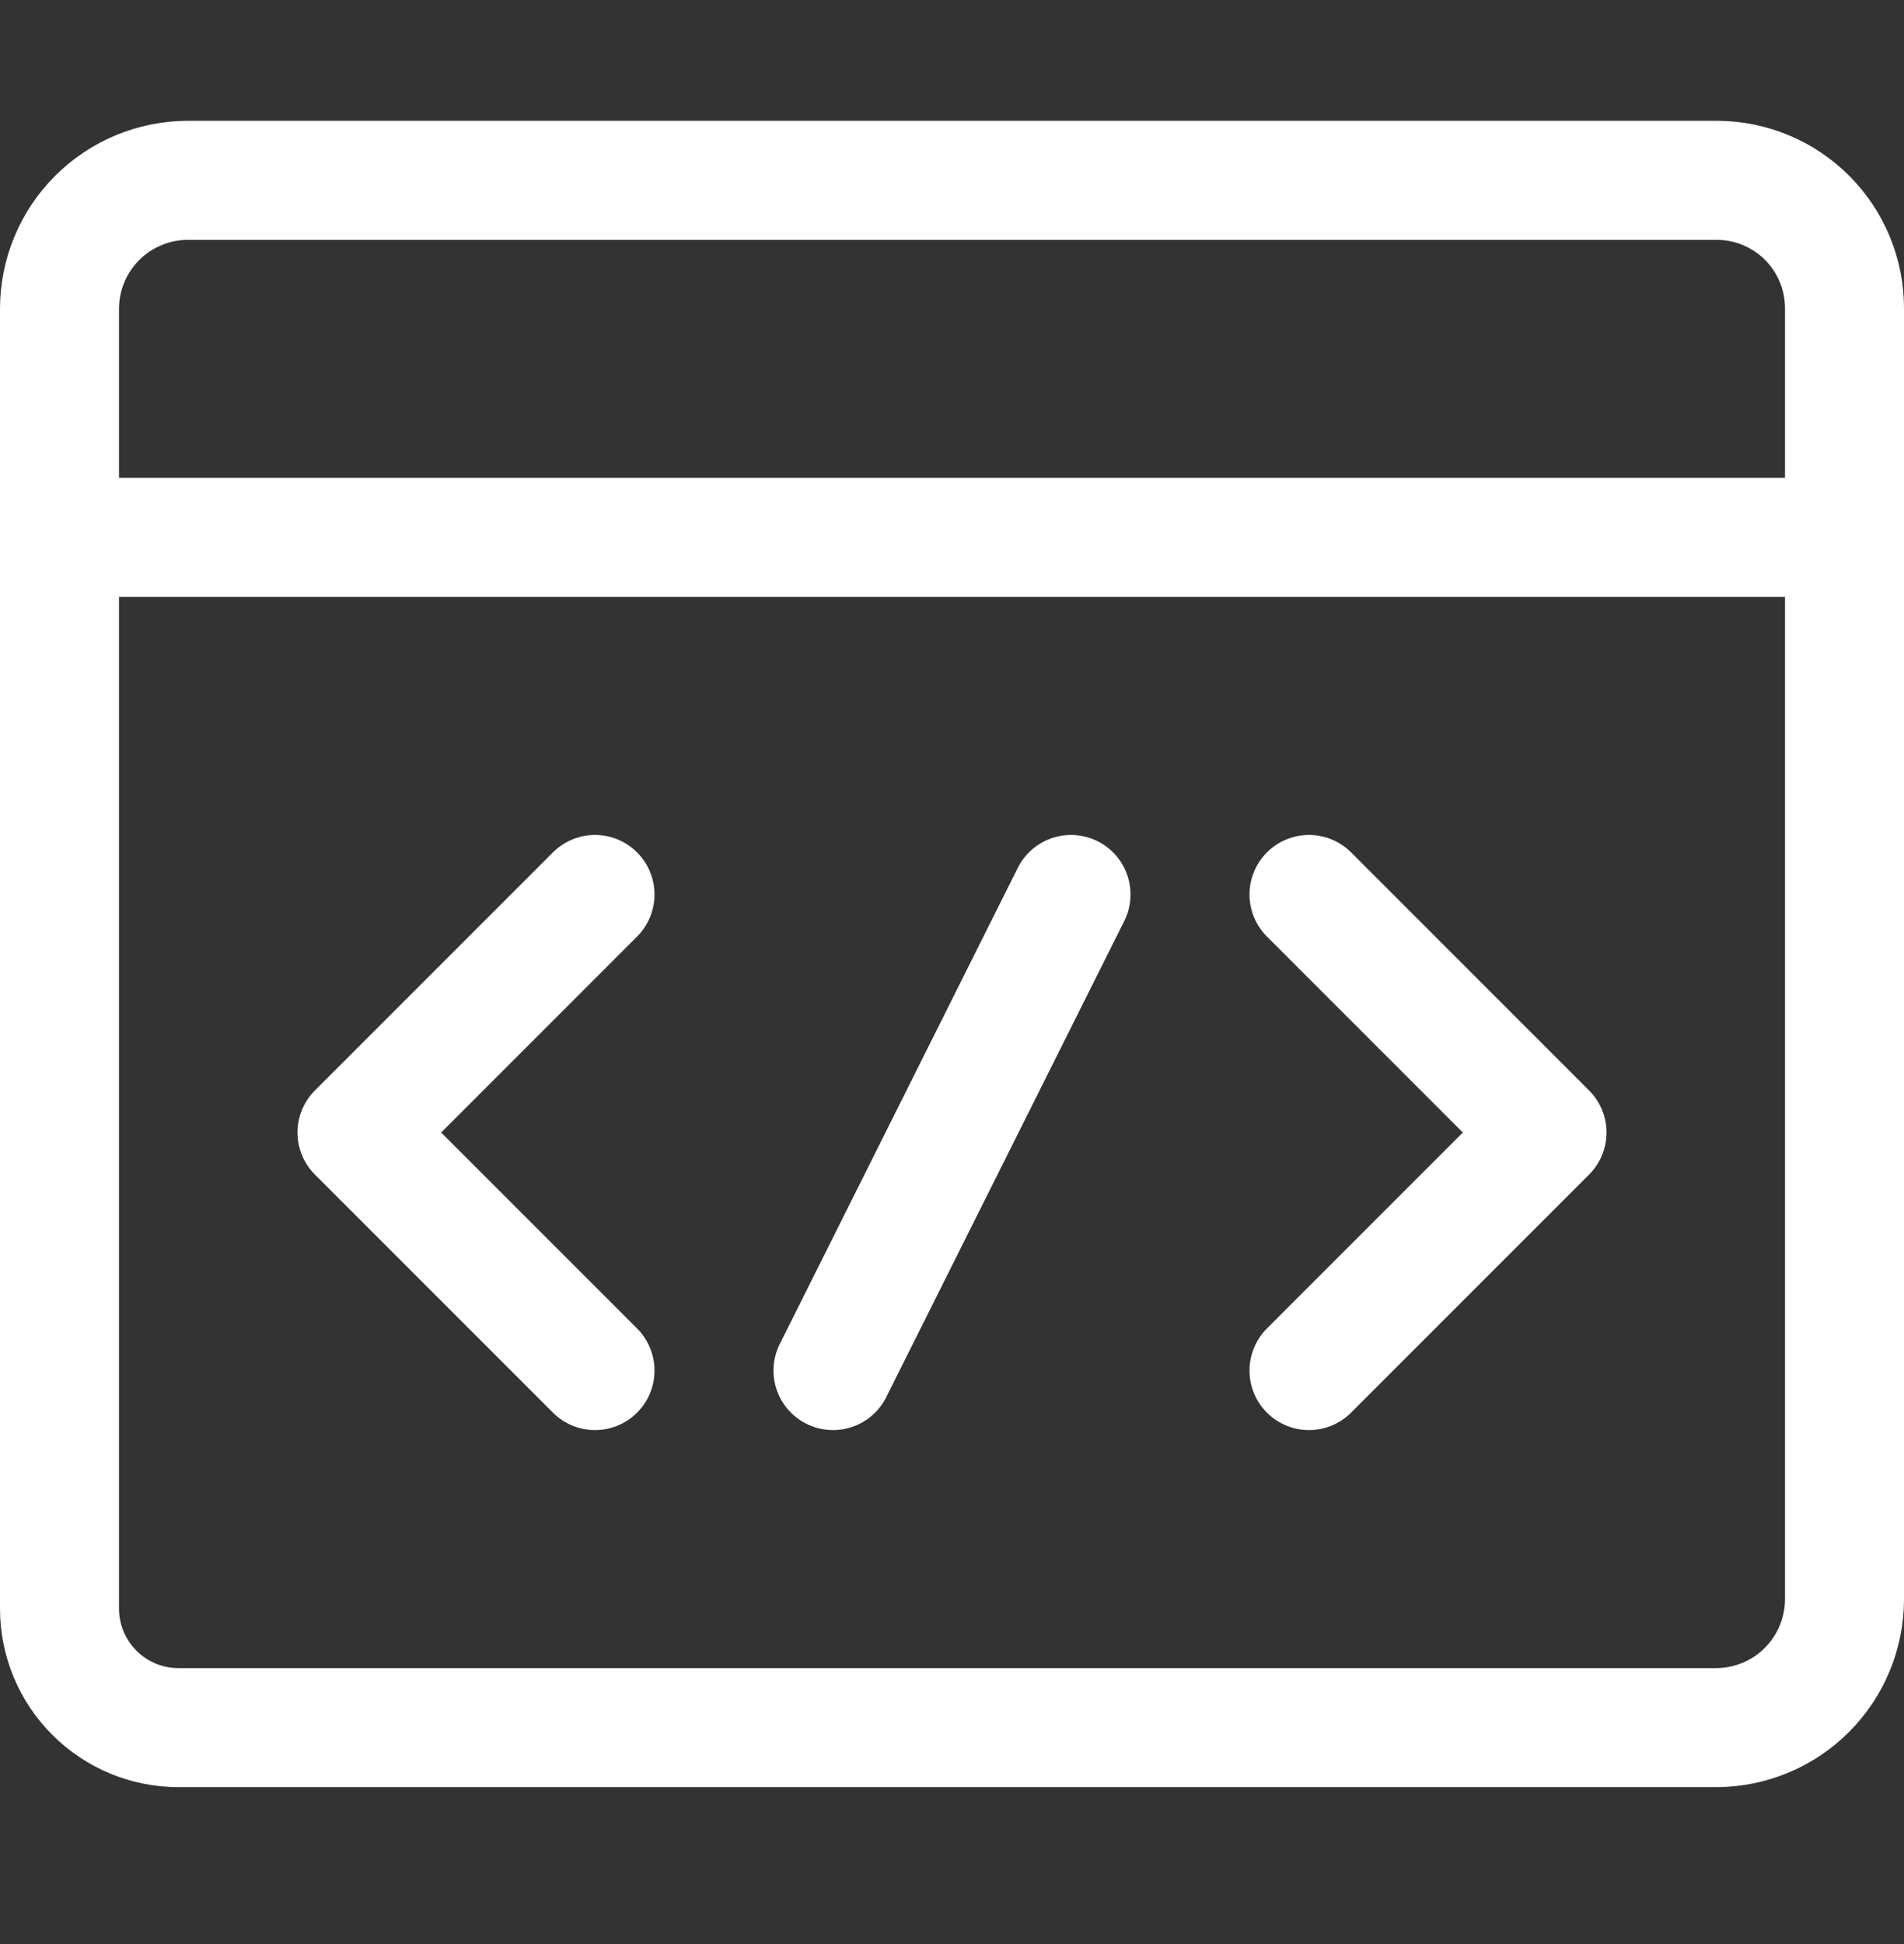 <svg xmlns="http://www.w3.org/2000/svg" width="48" height="49" viewBox="0 0 48 49" fill="none"><rect x="0" y="0" width="48" height="49" fill="#333333" stroke="none"/><path d="M4.5 43.545C3.704 43.545 2.941 43.229 2.379 42.666C1.816 42.104 1.5 41.341 1.5 40.545V7.775C1.503 6.919 1.844 6.099 2.449 5.494C3.054 4.889 3.874 4.548 4.73 4.545H43.286C44.138 4.548 44.954 4.887 45.556 5.489C46.158 6.091 46.497 6.907 46.5 7.759V40.315C46.497 41.171 46.156 41.991 45.551 42.596C44.946 43.201 44.126 43.542 43.27 43.545H4.5Z" stroke="white" stroke-width="3" stroke-linecap="round" stroke-linejoin="round"></path><path d="M46.5 13.545H1.5" stroke="white" stroke-width="3" stroke-linecap="round" stroke-linejoin="round"></path><path d="M33 22.545L39 28.545L33 34.545" stroke="white" stroke-width="3" stroke-linecap="round" stroke-linejoin="round"></path><path d="M15 22.545L9 28.545L15 34.545" stroke="white" stroke-width="3" stroke-linecap="round" stroke-linejoin="round"></path><path d="M27 22.545L21 34.545" stroke="white" stroke-width="3" stroke-linecap="round" stroke-linejoin="round"></path></svg>